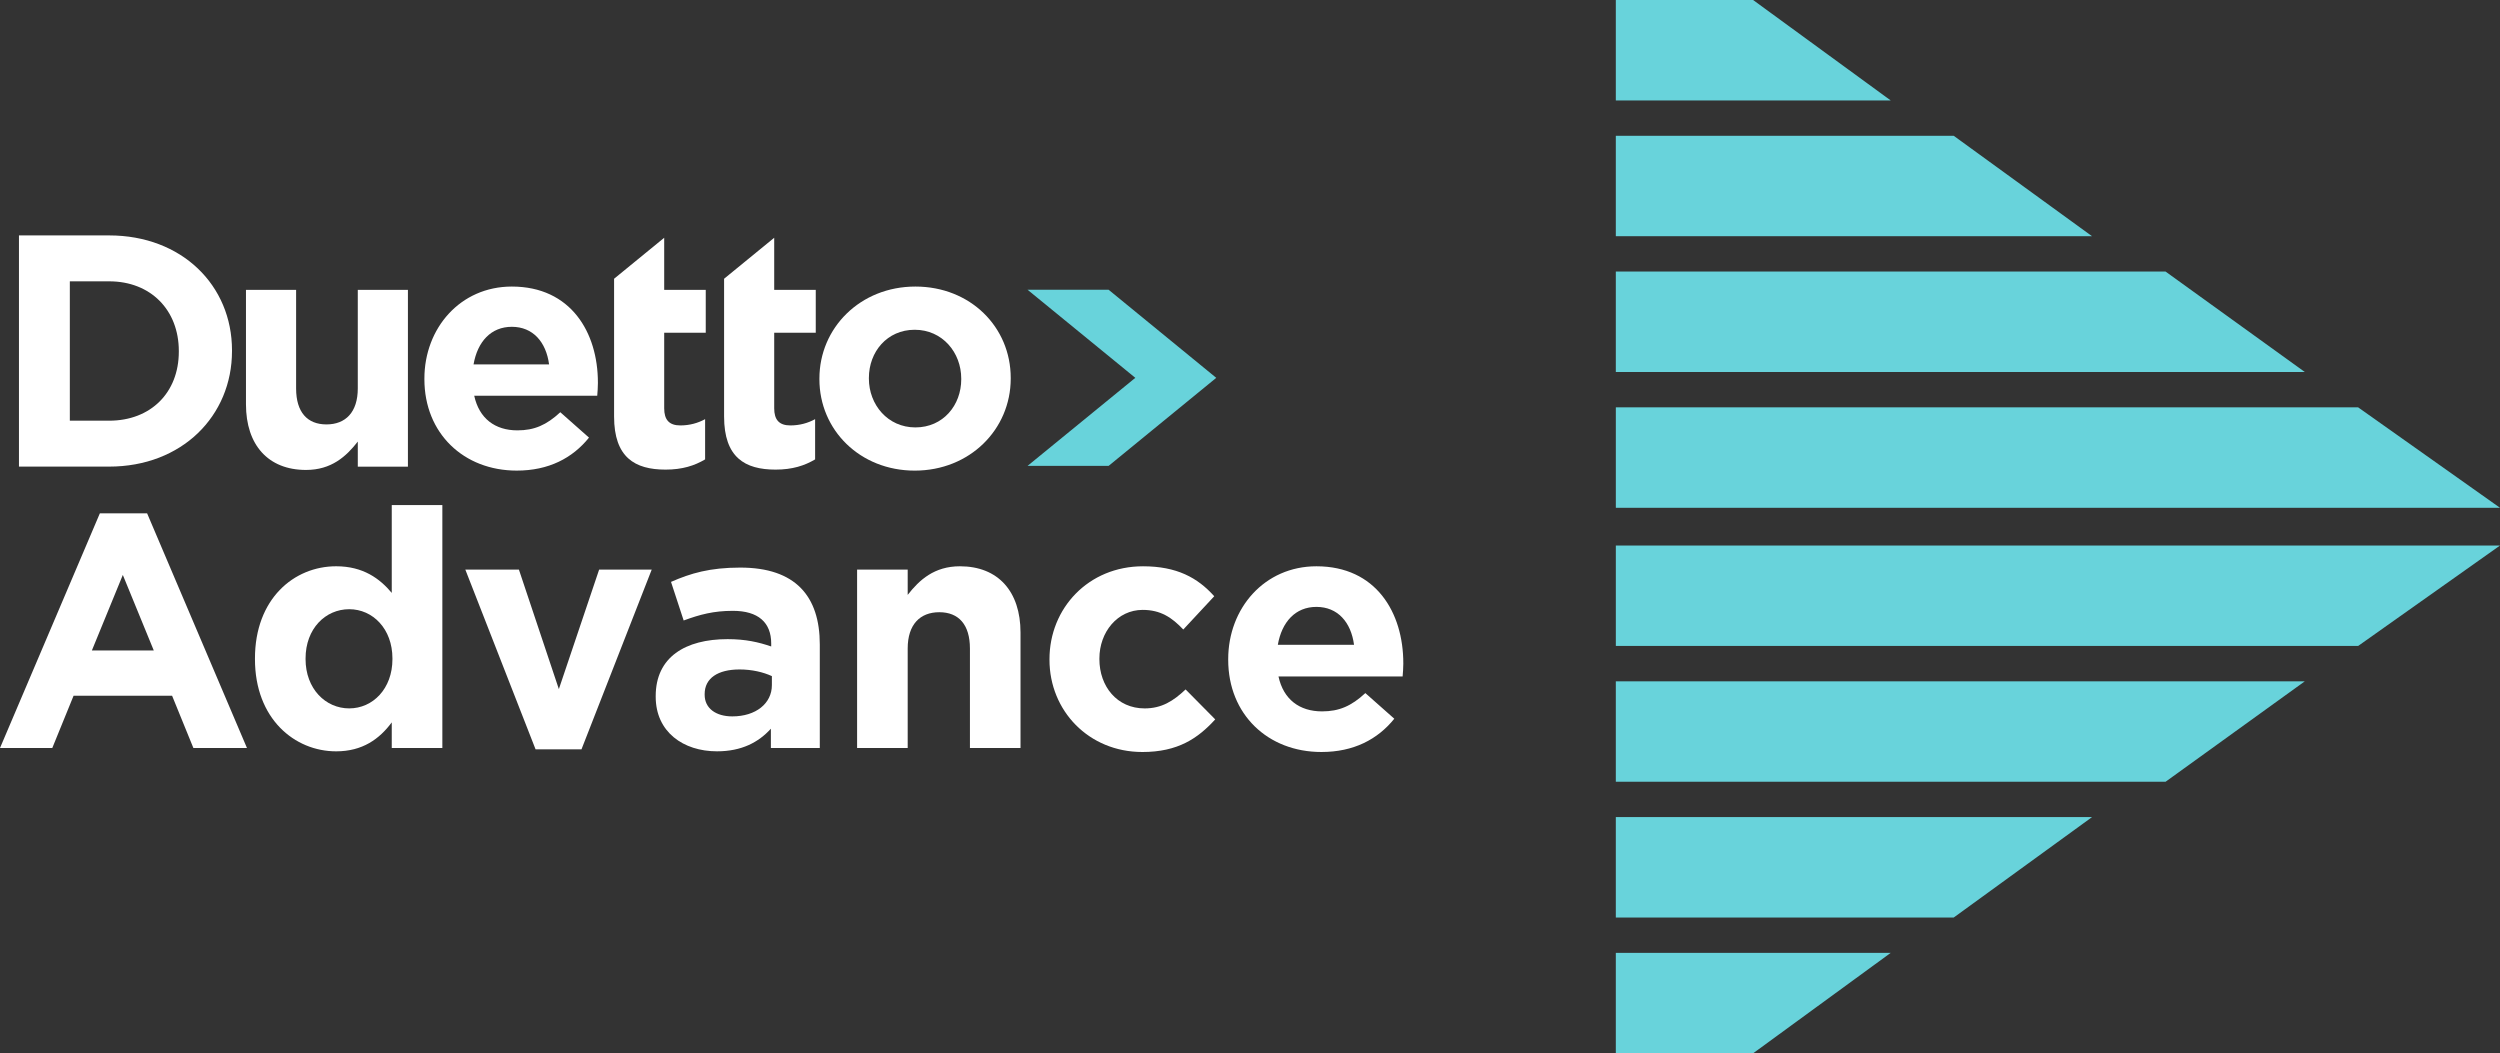 <?xml version="1.0" encoding="UTF-8"?><svg id="Layer_2" xmlns="http://www.w3.org/2000/svg" viewBox="0 0 3162.93 1332.62"><rect x="0" y="0" width="3162.93" height="1332.62" fill="#333333" stroke="none"/><g id="Layer_1-2"><polygon points="1402.56 589.43 1300.01 589.43 1436.36 478.02 1300.01 366.57 1402.56 366.57 1538.77 478.03 1402.56 589.43" style="fill:#68d3db;"/><path d="m138.08,590.34H23.99v-292.5h114.09c91.93,0,155.45,63.11,155.45,145.43v.84c0,82.3-63.53,146.23-155.45,146.23m88.16-146.25c0-51.8-35.52-88.16-88.16-88.16h-49.73v176.32h49.73c52.64,0,88.16-35.5,88.16-87.34v-.82Z" style="fill:#fff;"/><path d="m452.67,590.39v-31.72c-14.61,18.77-33.39,35.89-65.52,35.89-47.98,0-75.95-31.72-75.95-83.04v-144.81h63.43v124.77c0,30.04,14.18,45.48,38.39,45.48s39.64-15.45,39.64-45.48v-124.77h63.43v223.67h-63.43Z" style="fill:#fff;"/><path d="m755.62,500.67h-155.65c6.27,28.79,26.3,43.81,54.66,43.81,21.29,0,36.72-6.68,54.25-22.95l36.31,32.13c-20.86,25.88-50.93,41.73-91.4,41.73-67.18,0-116.85-47.16-116.85-115.58v-.84c0-63.86,45.48-116.43,110.59-116.43,74.7,0,108.92,58,108.92,121.44v.84c0,6.27-.43,10.02-.84,15.86m-108.08-87.22c-26.29,0-43.4,18.77-48.41,47.57h95.56c-3.75-28.38-20.43-47.57-47.15-47.57" style="fill:#fff;"/><path d="m1157.29,595.41c-69.27,0-120.6-51.34-120.6-115.6v-.84c0-64.27,51.75-116.43,121.44-116.43s120.61,51.34,120.61,115.6v.84c-.02,64.27-51.75,116.43-121.45,116.43m58.84-116.43c0-32.97-23.79-61.77-58.84-61.77s-58,27.97-58,60.93v.84c0,32.97,23.79,61.77,58.83,61.77s58.02-27.97,58.02-60.93v-.84Z" style="fill:#fff;"/><path d="m979.53,300.79l-63.43,51.87v174.3c0,51.74,26.29,67.18,65.09,67.18,21.29,0,36.72-5.02,50.07-12.93v-50.91c-9.18,5-19.61,7.93-31.31,7.93-14.18,0-20.45-7.09-20.45-21.7v-95.56h52.57v-54.25h-52.57v-65.93h.02Z" style="fill:#fff;"/><path d="m840.35,300.79l-63.43,51.87v174.3c0,51.74,26.29,67.18,65.09,67.18,21.29,0,36.72-5.02,50.07-12.93v-50.91c-9.18,5-19.61,7.93-31.31,7.93-14.18,0-20.45-7.09-20.45-21.7v-95.56h52.57v-54.25h-52.57v-65.93h.02Z" style="fill:#fff;"/><path d="m244.67,946.36l-26.94-66.12h-124.65l-26.94,66.12H0l126.33-296.88h59.8l126.33,296.88h-67.8Zm-89.27-218.98l-39.17,95.59h78.33l-39.17-95.59Z" style="fill:#fff;"/><path d="m495.64,946.36v-32.44c-15.58,21.06-37.04,36.65-70.32,36.65-52.64,0-102.75-41.27-102.75-116.64v-.84c0-75.39,49.27-116.66,102.75-116.66,34.11,0,55.16,15.58,70.32,33.69v-111.16h64.01v307.4h-64.01Zm.86-113.28c0-37.47-24.83-62.32-54.73-62.32s-55.18,24.44-55.18,62.32v.84c0,37.47,25.26,62.32,55.18,62.32s54.73-24.83,54.73-62.32v-.84Z" style="fill:#fff;"/><polygon points="735.68 948.04 677.58 948.04 588.72 720.65 656.51 720.65 707.05 871.83 758 720.65 824.53 720.65 735.68 948.04" style="fill:#fff;"/><path d="m975.3,946.36v-24.44c-15.6,17.26-37.06,28.63-68.23,28.63-42.52,0-77.49-24.44-77.49-69.07v-.84c0-49.27,37.49-72.01,90.97-72.01,22.74,0,39.15,3.8,55.16,9.26v-3.8c0-26.53-16.42-41.27-48.43-41.27-24.42,0-41.7,4.62-62.32,12.21l-16-48.84c24.83-10.94,49.27-18.1,87.6-18.1,69.89,0,100.63,36.2,100.63,97.27v130.96h-61.89v.03Zm1.27-90.95c-10.96-5.05-25.26-8.43-40.84-8.43-27.37,0-44.22,10.96-44.22,31.17v.84c0,17.26,14.32,27.37,34.95,27.37,29.9,0,50.11-16.42,50.11-39.58v-11.37Z" style="fill:#fff;"/><path d="m1227.13,946.36v-125.9c0-30.31-14.32-45.9-38.74-45.9s-40,15.58-40,45.9v125.9h-64.01v-225.71h64.01v32.01c14.73-18.96,33.69-36.22,66.1-36.22,48.43,0,76.64,31.99,76.64,83.79v146.11h-64v.02Z" style="fill:#fff;"/><path d="m1445.25,951.41c-67.78,0-117.48-52.21-117.48-116.64v-.84c0-64.43,49.27-117.48,118.34-117.48,42.52,0,69.07,14.32,90.11,37.9l-39.17,42.09c-14.32-15.16-28.63-24.83-51.38-24.83-32.01,0-54.75,28.21-54.75,61.48v.84c0,34.52,22.31,62.32,57.27,62.32,21.48,0,36.22-9.26,51.8-24.01l37.47,37.9c-21.89,24.01-47.16,41.27-92.22,41.27" style="fill:#fff;"/><path d="m1774.55,855.82h-157.06c6.3,29.04,26.53,44.2,55.16,44.2,21.48,0,37.06-6.73,54.75-23.15l36.63,32.44c-21.06,26.12-51.38,42.09-92.22,42.09-67.8,0-117.92-47.57-117.92-116.64v-.84c0-64.43,45.91-117.48,111.61-117.48,75.39,0,109.91,58.53,109.91,122.53v.84c0,6.32-.43,10.12-.86,16.01m-109.05-88.01c-26.53,0-43.79,18.96-48.84,48h96.43c-3.8-28.63-20.64-48-47.59-48" style="fill:#fff;"/><polygon points="2217.96 0 2044.29 0 2044.29 127.07 2392.06 127.07 2217.96 0" style="fill:#68d3db;"/><polygon points="2471.77 171.78 2044.29 171.78 2044.29 298.85 2646.78 298.85 2471.77 171.78" style="fill:#68d3db;"/><polygon points="2739.8 343.57 2044.29 343.57 2044.29 470.65 2915.99 470.65 2739.8 343.57" style="fill:#68d3db;"/><polygon points="2983.44 515.37 2044.31 515.37 2044.31 642.44 3162.93 642.44 2983.44 515.37" style="fill:#68d3db;"/><polygon points="2217.96 1332.62 2044.29 1332.62 2044.29 1205.55 2392.06 1205.55 2217.96 1332.62" style="fill:#68d3db;"/><polygon points="2471.77 1160.84 2044.29 1160.84 2044.29 1033.77 2646.78 1033.77 2471.77 1160.84" style="fill:#68d3db;"/><polygon points="2739.82 989.05 2044.29 989.05 2044.29 861.97 2915.99 861.97 2739.82 989.05" style="fill:#68d3db;"/><polygon points="2983.46 817.25 2044.31 817.25 2044.31 690.18 3162.93 690.18 2983.46 817.25" style="fill:#68d3db;"/></g></svg>